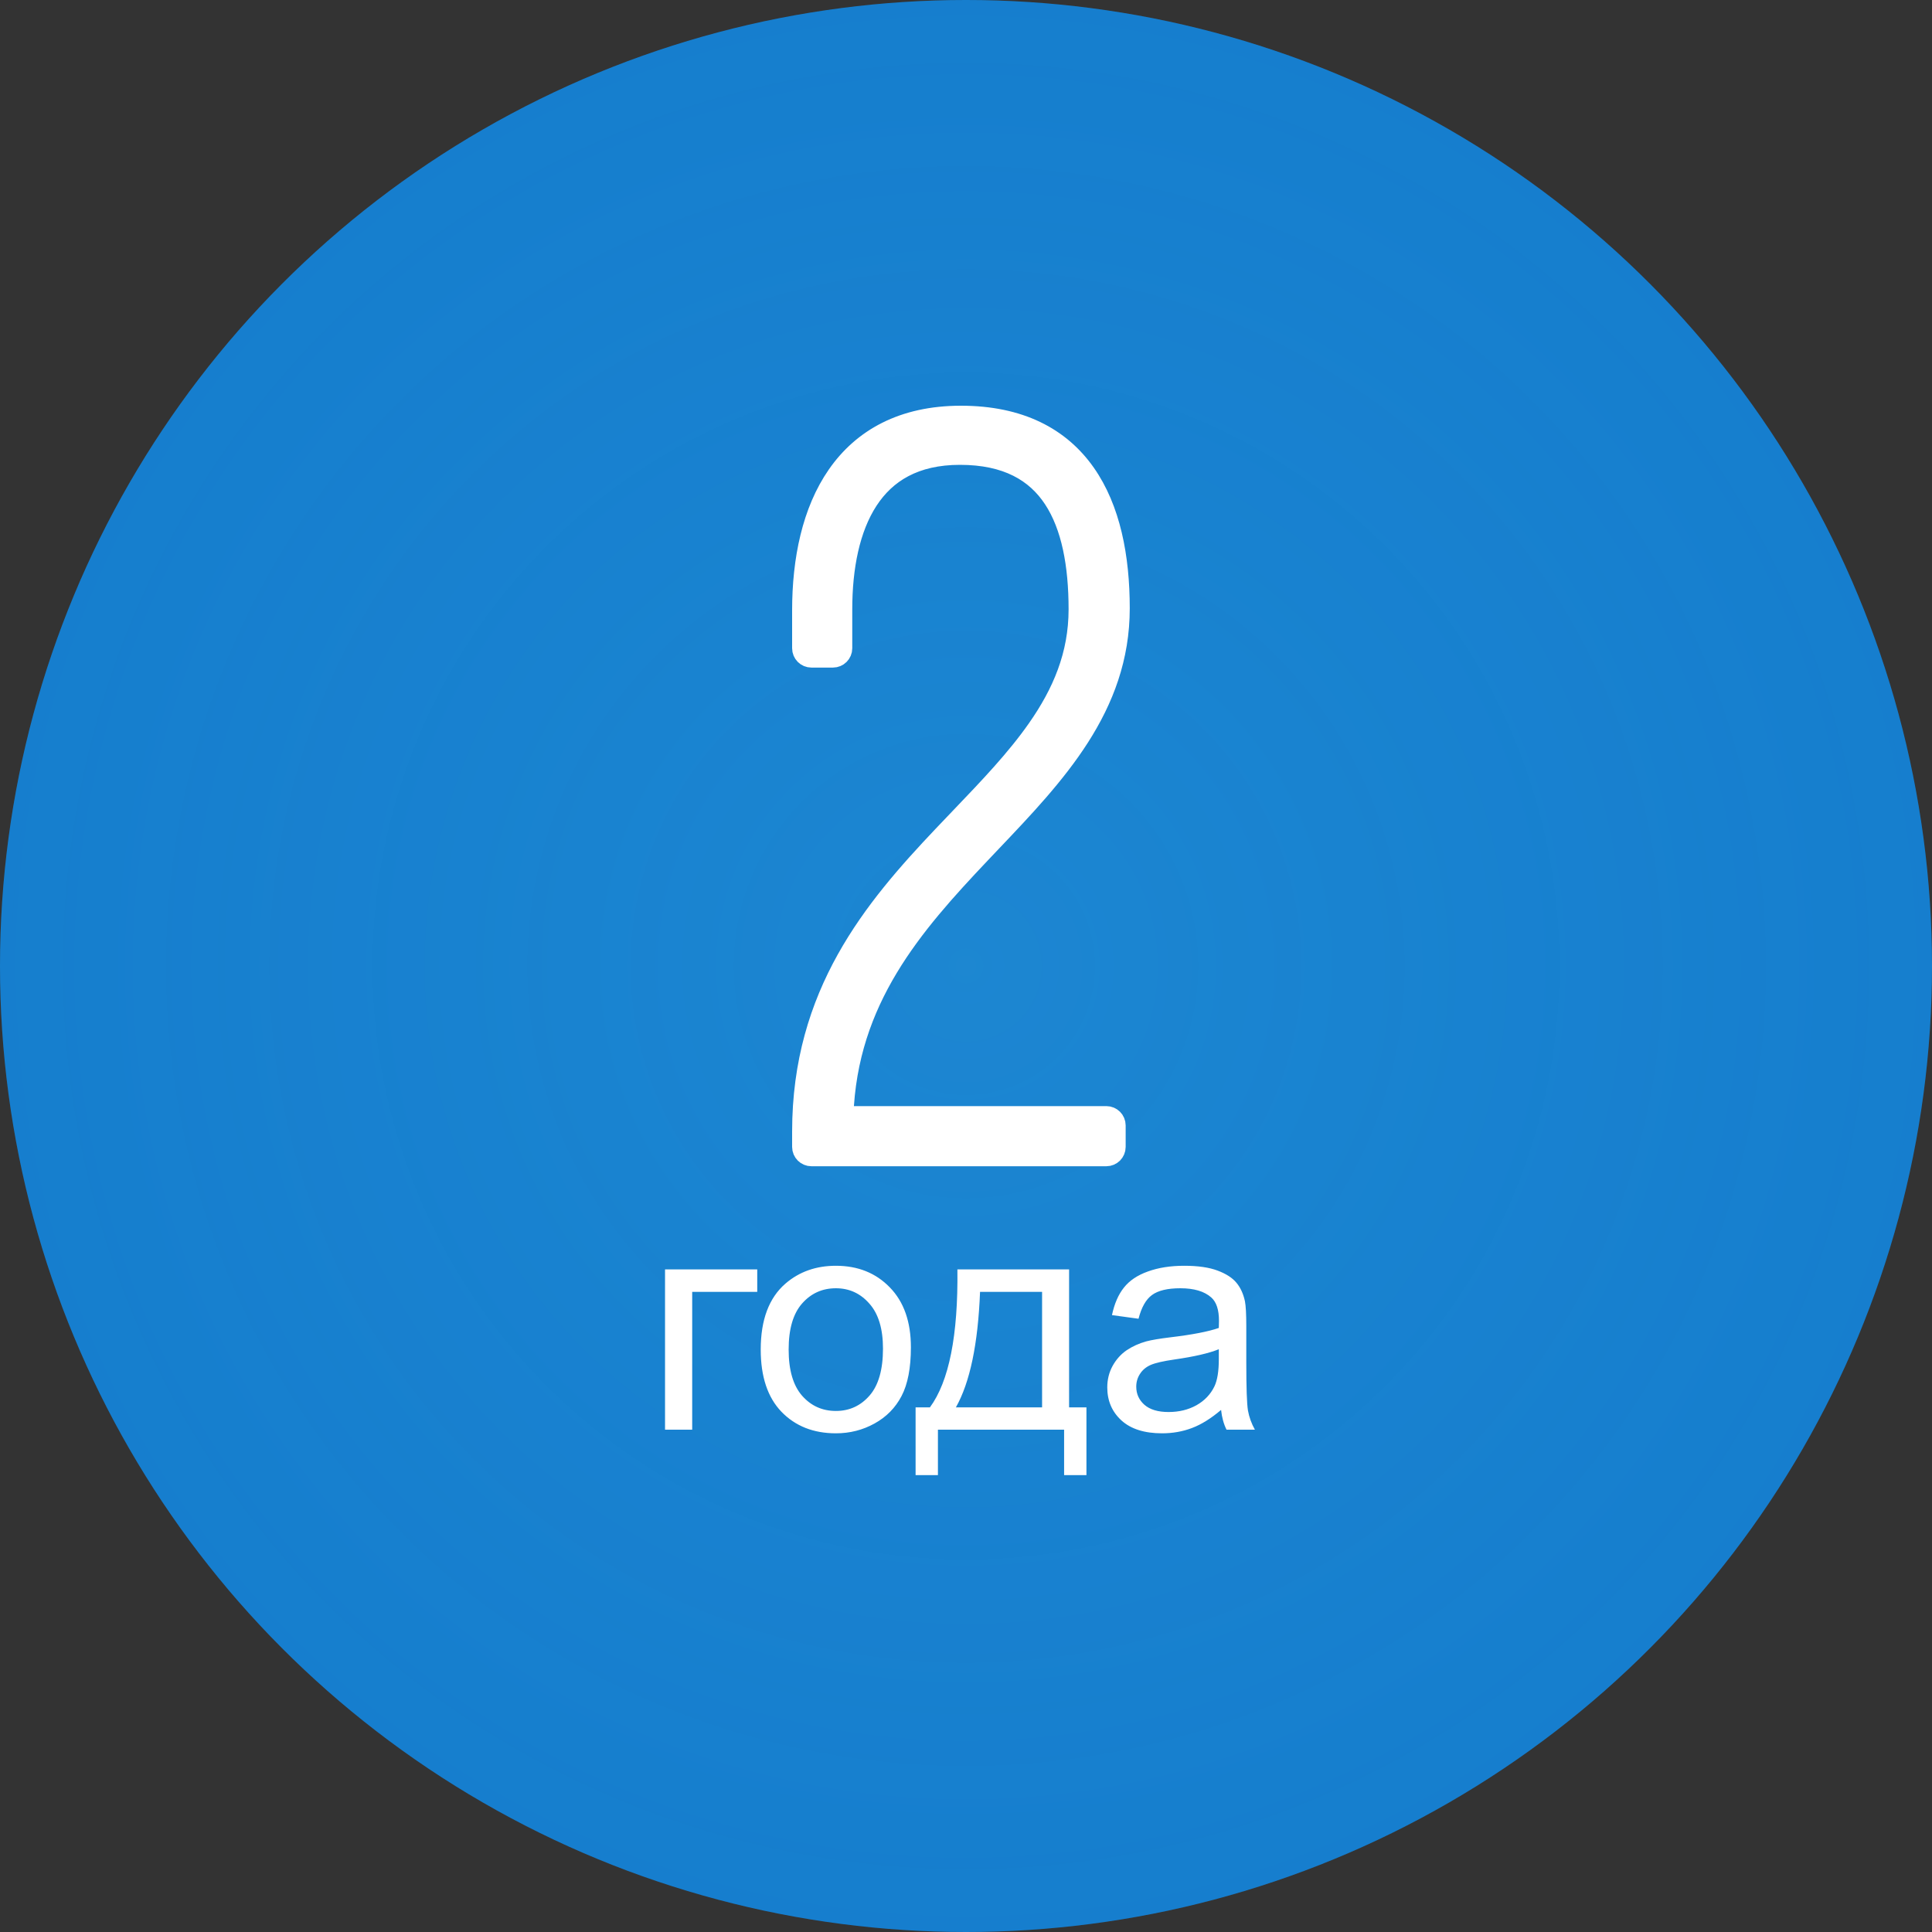 <svg width="100" height="100" viewBox="0 0 100 100" fill="none" xmlns="http://www.w3.org/2000/svg">
<rect x="0" y="0" width="100" height="100" fill="#333333" stroke="none"/>
<circle cx="50" cy="50" r="50" fill="#1070C7"/>
<circle cx="50" cy="50" r="50" fill="url(#paint0_radial_693_1988)" fill-opacity="0.2"/>
<path d="M57.764 58.252C57.764 57.976 57.54 57.752 57.264 57.752H43.673C43.879 51.746 47.27 47.883 50.764 44.193C50.947 43.999 51.131 43.806 51.315 43.612C54.649 40.108 57.976 36.61 57.976 31.487C57.976 28.817 57.493 26.325 56.202 24.488C54.89 22.62 52.791 21.5 49.738 21.5C46.726 21.5 44.632 22.683 43.312 24.584C42.012 26.456 41.5 28.97 41.5 31.593V33.554C41.5 33.83 41.724 34.054 42 34.054H43.113C43.389 34.054 43.613 33.83 43.613 33.554V31.54C43.613 29.359 44.005 27.352 44.95 25.904C45.873 24.489 47.354 23.56 49.685 23.56C52.111 23.56 53.599 24.448 54.508 25.826C55.442 27.242 55.81 29.244 55.81 31.54C55.81 33.899 54.967 35.867 53.664 37.727C52.569 39.292 51.17 40.753 49.688 42.301C49.392 42.61 49.093 42.923 48.792 43.24C45.201 47.031 41.5 51.422 41.5 58.57V59.365C41.5 59.641 41.724 59.865 42 59.865H57.264C57.54 59.865 57.764 59.641 57.764 59.365V58.252Z" fill="white" stroke="white" stroke-linejoin="round"/>
<path d="M34.422 65.703H39.195V66.867H35.828V74H34.422V65.703ZM39.375 69.852C39.375 68.315 39.802 67.177 40.656 66.438C41.37 65.823 42.24 65.516 43.266 65.516C44.406 65.516 45.339 65.891 46.062 66.641C46.786 67.385 47.148 68.417 47.148 69.734C47.148 70.802 46.987 71.643 46.664 72.258C46.346 72.867 45.88 73.341 45.266 73.68C44.656 74.018 43.99 74.188 43.266 74.188C42.104 74.188 41.164 73.815 40.445 73.07C39.732 72.326 39.375 71.253 39.375 69.852ZM40.82 69.852C40.82 70.914 41.052 71.711 41.516 72.242C41.979 72.768 42.562 73.031 43.266 73.031C43.964 73.031 44.544 72.766 45.008 72.234C45.471 71.703 45.703 70.893 45.703 69.805C45.703 68.779 45.469 68.003 45 67.477C44.536 66.945 43.958 66.68 43.266 66.68C42.562 66.68 41.979 66.943 41.516 67.469C41.052 67.995 40.82 68.789 40.82 69.852ZM49.555 65.703H55.336V72.844H56.234V76.352H55.078V74H48.547V76.352H47.391V72.844H48.133C49.122 71.5 49.596 69.12 49.555 65.703ZM50.727 66.867C50.622 69.56 50.206 71.552 49.477 72.844H53.938V66.867H50.727ZM63.203 72.977C62.682 73.419 62.18 73.732 61.695 73.914C61.216 74.096 60.7 74.188 60.148 74.188C59.237 74.188 58.536 73.966 58.047 73.523C57.557 73.076 57.312 72.505 57.312 71.812C57.312 71.406 57.404 71.037 57.586 70.703C57.773 70.365 58.016 70.094 58.312 69.891C58.615 69.688 58.953 69.534 59.328 69.43C59.604 69.357 60.021 69.287 60.578 69.219C61.714 69.083 62.55 68.922 63.086 68.734C63.091 68.542 63.094 68.419 63.094 68.367C63.094 67.794 62.961 67.391 62.695 67.156C62.336 66.838 61.802 66.68 61.094 66.68C60.432 66.68 59.943 66.797 59.625 67.031C59.312 67.26 59.081 67.669 58.93 68.258L57.555 68.07C57.68 67.482 57.885 67.008 58.172 66.648C58.458 66.284 58.872 66.005 59.414 65.812C59.956 65.615 60.583 65.516 61.297 65.516C62.005 65.516 62.581 65.599 63.023 65.766C63.466 65.932 63.792 66.143 64 66.398C64.208 66.648 64.354 66.966 64.438 67.352C64.484 67.591 64.508 68.023 64.508 68.648V70.523C64.508 71.831 64.537 72.659 64.594 73.008C64.656 73.352 64.776 73.682 64.953 74H63.484C63.339 73.708 63.245 73.367 63.203 72.977ZM63.086 69.836C62.575 70.044 61.81 70.221 60.789 70.367C60.211 70.451 59.802 70.544 59.562 70.648C59.323 70.753 59.138 70.906 59.008 71.109C58.878 71.307 58.812 71.529 58.812 71.773C58.812 72.148 58.953 72.461 59.234 72.711C59.521 72.961 59.938 73.086 60.484 73.086C61.026 73.086 61.508 72.969 61.93 72.734C62.352 72.495 62.661 72.169 62.859 71.758C63.01 71.44 63.086 70.971 63.086 70.352V69.836Z" fill="white"/>
<defs>
<radialGradient id="paint0_radial_693_1988" cx="0" cy="0" r="1" gradientUnits="userSpaceOnUse" gradientTransform="translate(50 50) rotate(90) scale(50)">
<stop stop-color="#4EE0FB"/>
<stop offset="1" stop-color="#3CDFFF" stop-opacity="0.63"/>
</radialGradient>
</defs>
</svg>
